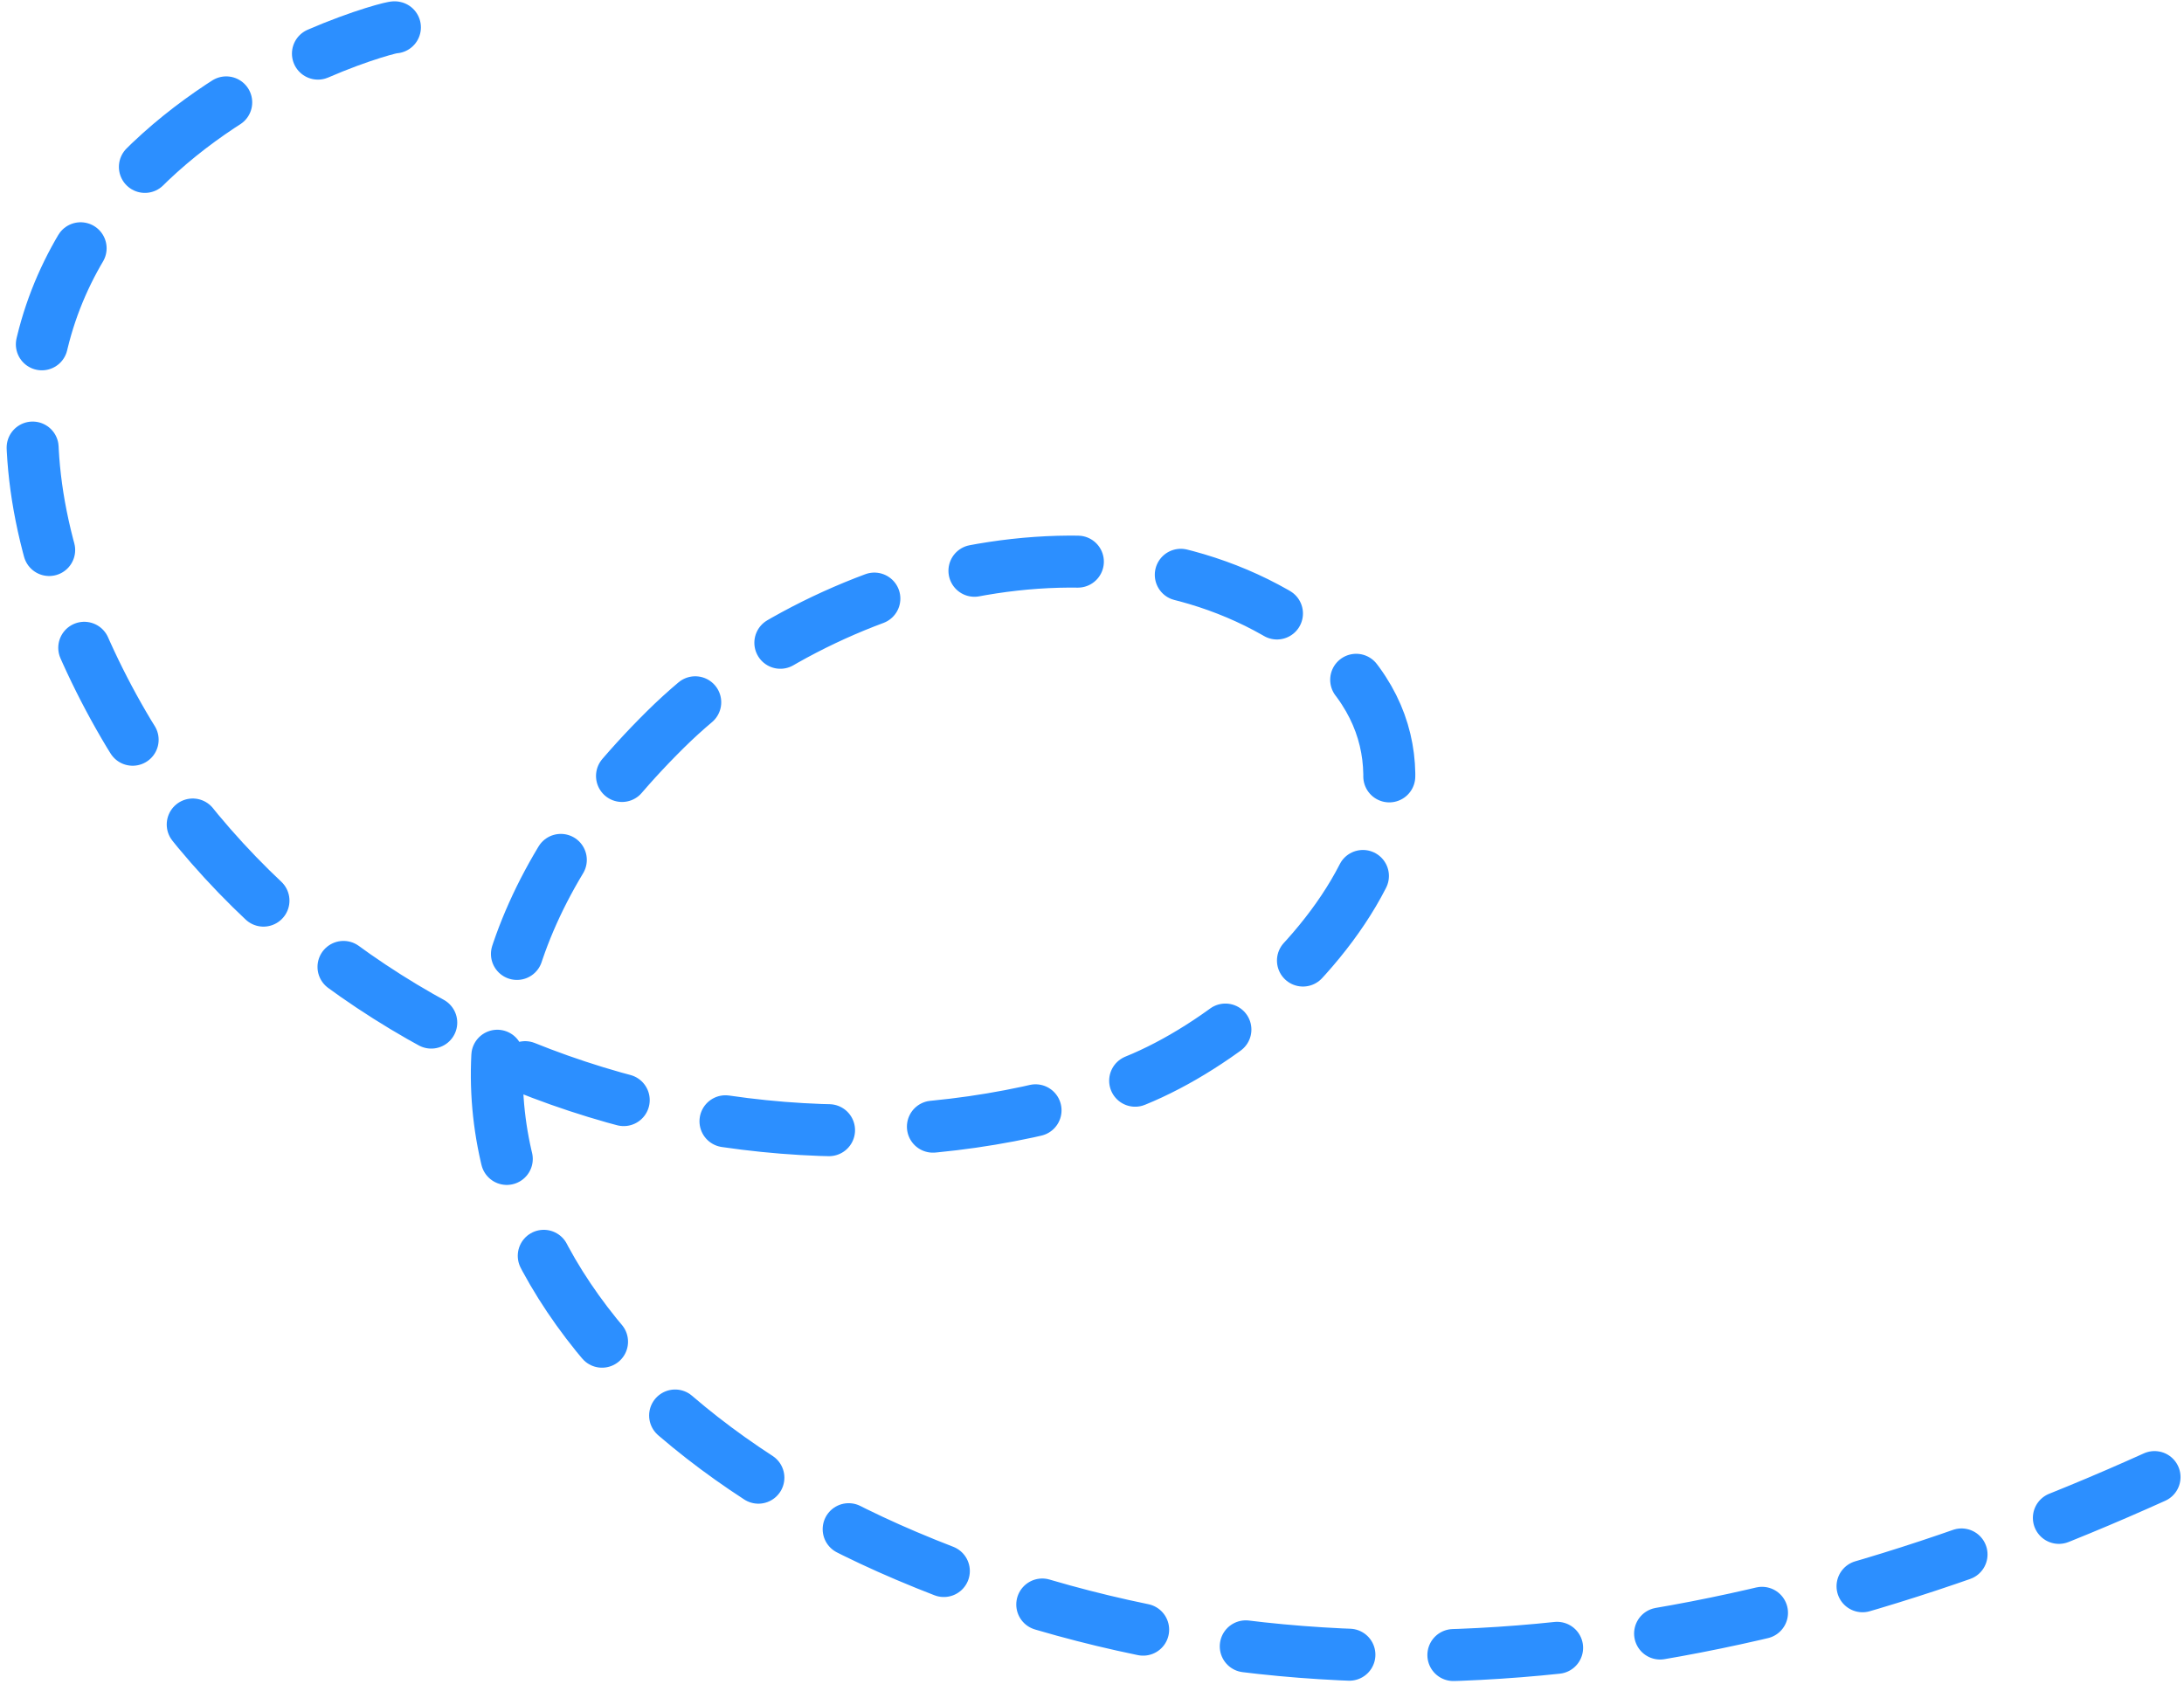 <svg width="126" height="98" viewBox="0 0 126 98" fill="none" xmlns="http://www.w3.org/2000/svg">
<path d="M124.3 85.23C101.528 95.515 76.339 99.986 52.282 89.771C30.569 80.551 19.335 60.935 38.399 42.085C47.423 33.162 64.088 28.614 75.19 36.363C87.558 44.995 74.059 59.445 64.592 62.697C42.482 70.294 14.964 60.56 4.728 37.078C-7.393 9.268 22.799 1.372 22.783 1.579" stroke="#2C8FFF" stroke-width="3" stroke-miterlimit="1.5" stroke-linecap="round" stroke-linejoin="round" stroke-dasharray="6 6"/>
</svg>
